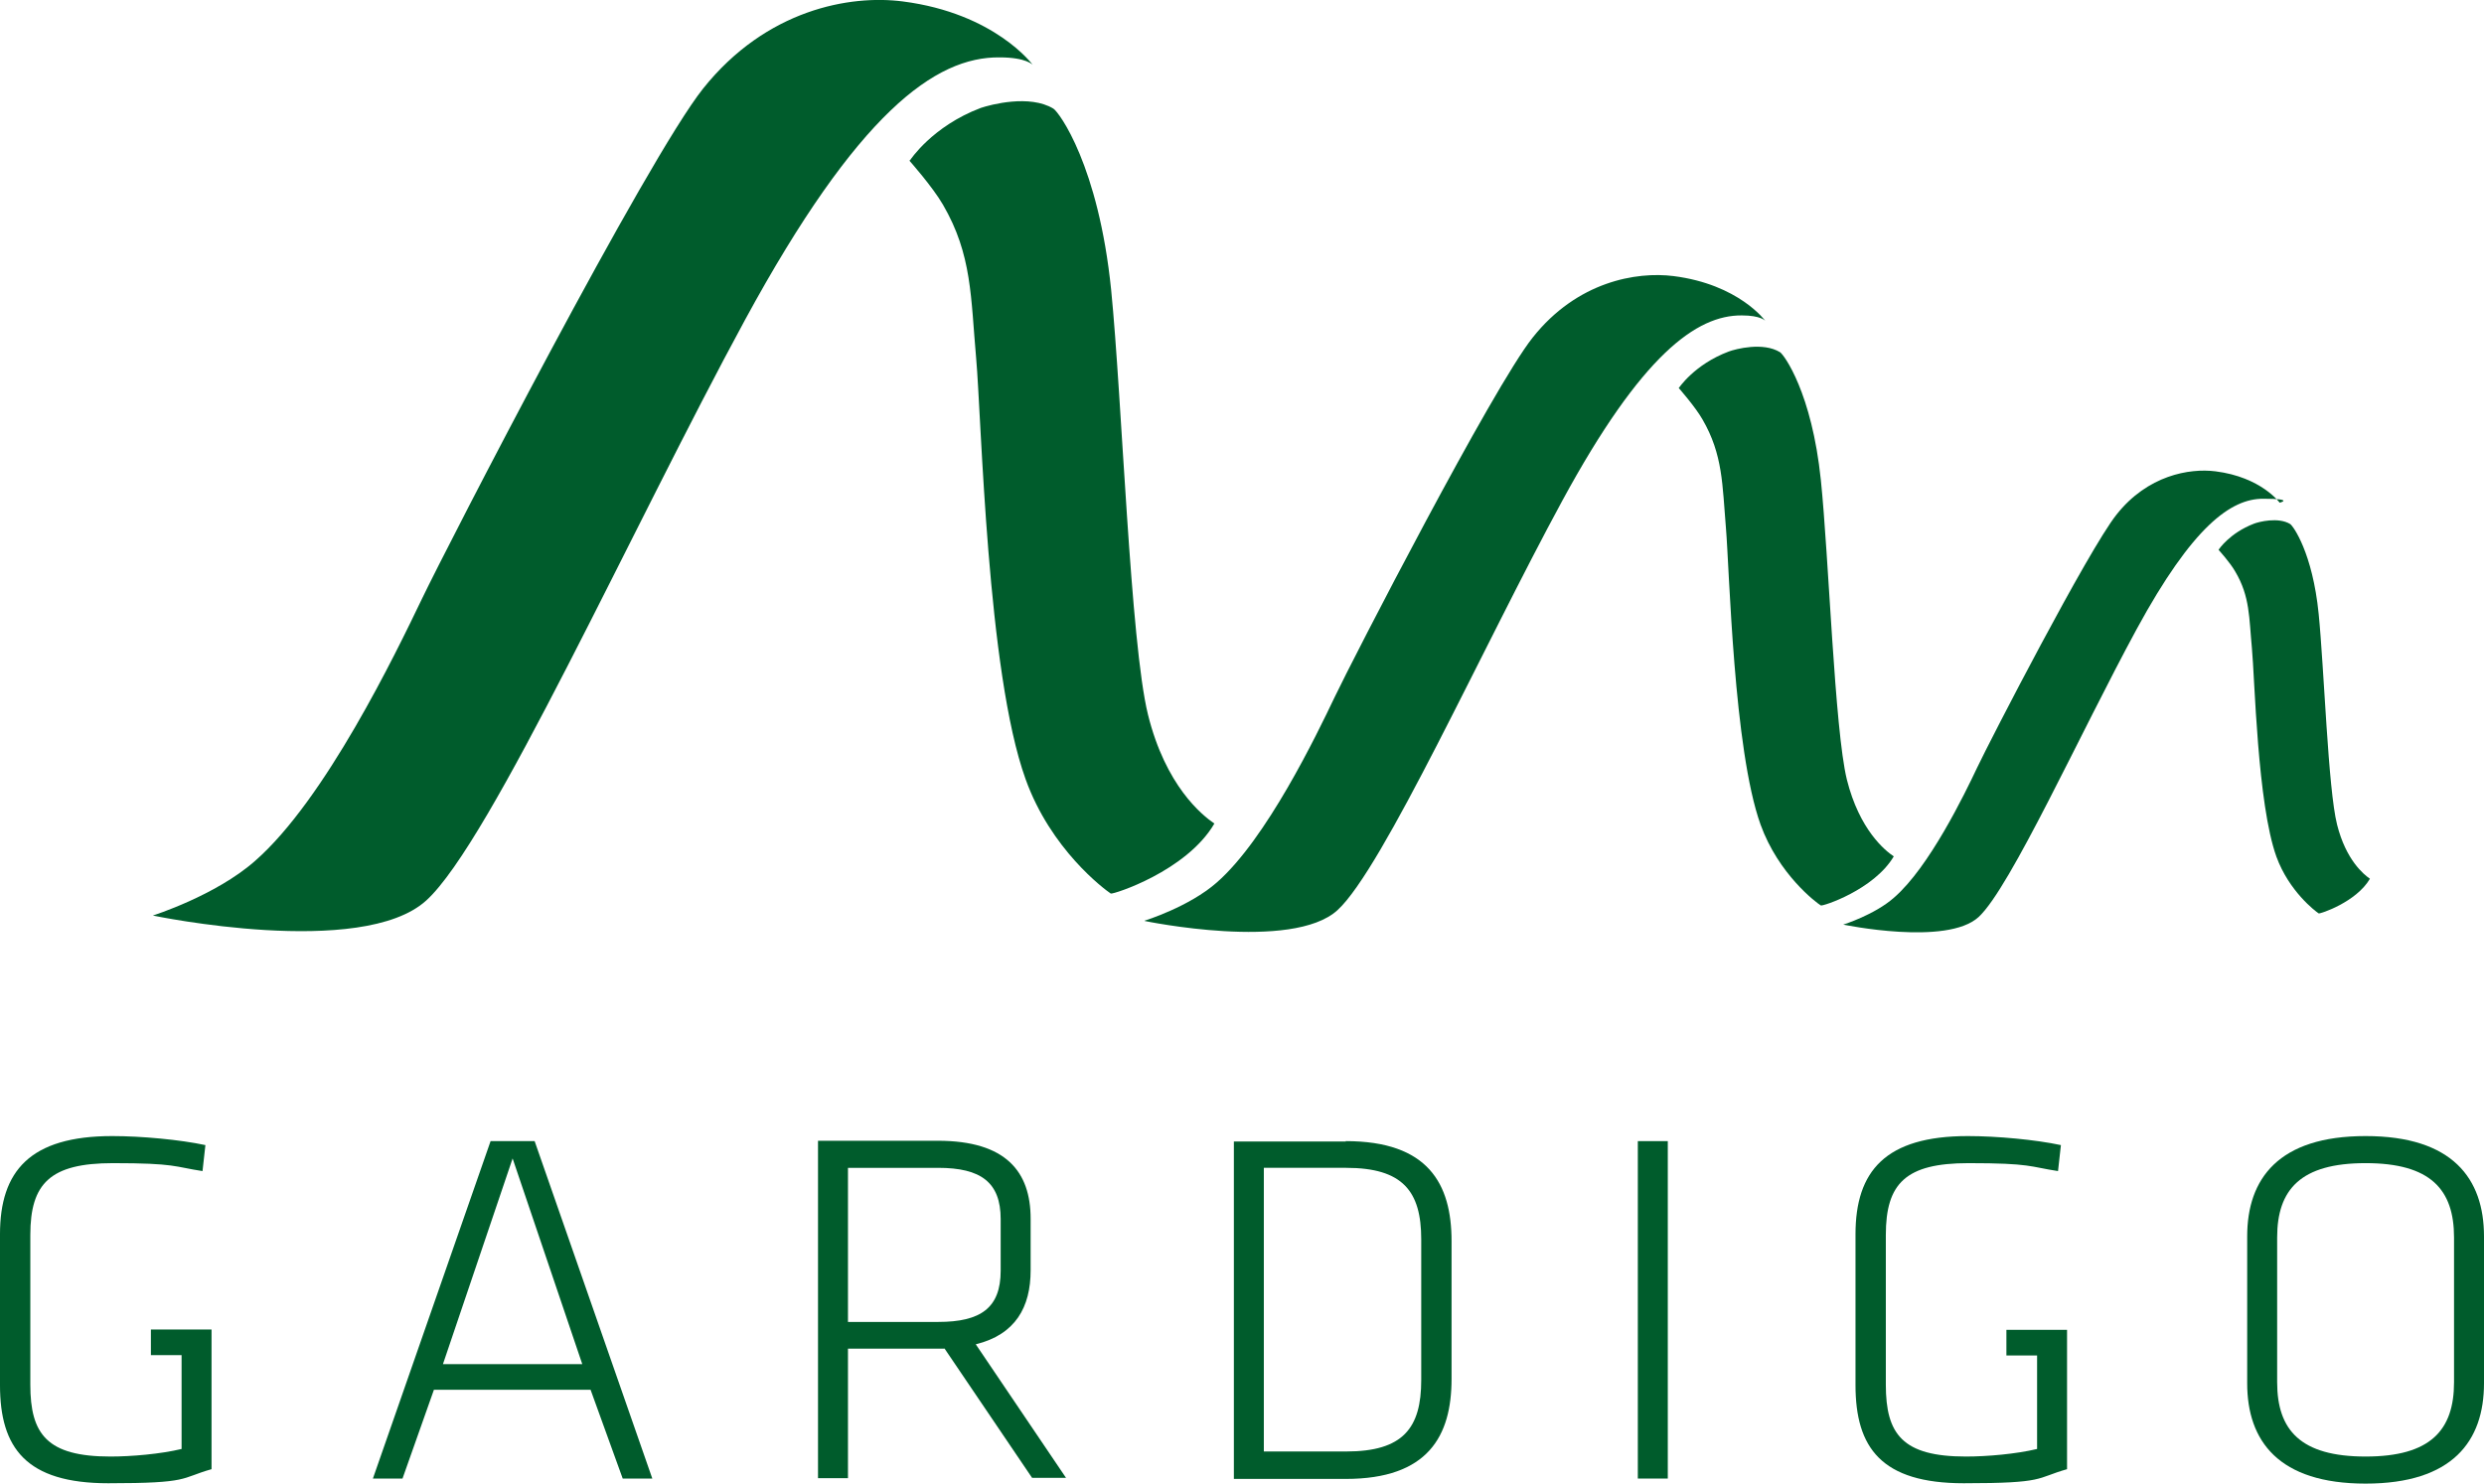 <?xml version="1.0" encoding="UTF-8"?>
<svg xmlns="http://www.w3.org/2000/svg" version="1.1" viewBox="0 0 688.1 411.1">
  <defs>
    <style>
      .cls-1 {
        fill: #005c2c;
      }
    </style>
  </defs>
  <!-- Generator: Adobe Illustrator 28.6.0, SVG Export Plug-In . SVG Version: 1.2.0 Build 709)  -->
  <g>
    <g id="Ebene_1">
      <g id="Ebene_1-2" data-name="Ebene_1">
        <g id="Ebene_1-2">
          <g id="Ebene_1-2-2" data-name="Ebene_1-2">
            <g>
              <path class="cls-1" d="M679.8,383v-40.1c0-13.3-6.5-20.6-24.5-20.6s-24.5,7.3-24.5,20.6v40.1c0,13.3,6.5,20.6,24.5,20.6s24.5-7.3,24.5-20.6M655.3,411.1c-24.1,0-32.8-11.8-32.8-27.8v-40.7c0-16,8.7-27.8,32.8-27.8s32.8,11.8,32.8,27.8v40.7c0,16-8.7,27.8-32.8,27.8"/>
              <path class="cls-1" d="M42.4,253.7s57.8,12.1,75.7-4.2c17.9-16.3,57.1-103.5,88.3-160.9,31.2-57.4,52.7-72.9,70.5-72.7,7.5,0,9.2,2.1,9.2,2.1,0,0-10.4-14.3-36-17.6-14.6-1.9-37.8,2.2-55.3,24.1-15.7,19.7-70.7,126.4-77.9,141.4s-26.8,55.7-46.3,72.7c-10.9,9.6-28.3,15.1-28.3,15.1"/>
              <path class="cls-1" d="M252.1,44.4s6.1-9.4,19.6-14.5c2.7-.9,13.5-3.8,20.1.2,1.6,1,12.5,15.8,16,50.2,3,30,5.3,97.8,10.2,117.7,4.9,19.8,15,27.9,18.4,30.2-7.7,13.2-28.1,19.7-28.7,19.4-1.8-1.2-16.6-12.2-23.6-31.7-10.7-29.6-12.2-99.9-13.7-116.7s-1.1-28.6-9.2-42.5c-2.9-5-9.3-12.2-9.3-12.2"/>
              <path class="cls-1" d="M317.1,255.2s40.8,8.5,53.4-3c12.6-11.5,40.3-73,62.3-113.5s37.2-51.4,49.7-51.3c5.3,0,6.5,1.5,6.5,1.5,0,0-7.3-10.1-25.4-12.4-10.3-1.3-26.7,1.5-39,17-11.1,13.9-49.9,89.2-54.9,99.7s-18.9,39.3-32.6,51.3c-7.7,6.8-20,10.6-20,10.6"/>
              <path class="cls-1" d="M465,107.6s4.3-6.6,13.9-10.2c1.9-.7,9.5-2.7,14.2.2,1.1.7,8.8,11.2,11.3,35.4,2.2,21.2,3.8,69,7.2,83,3.5,14,10.6,19.7,13,21.3-5.5,9.3-19.8,13.9-20.2,13.6-1.3-.8-11.7-8.6-16.7-22.4-7.5-20.9-8.6-70.5-9.6-82.3-1-11.8-.8-20.2-6.5-30-2-3.5-6.5-8.6-6.5-8.6"/>
              <path class="cls-1" d="M510.6,256.2s28.7,6,37.5-2.1,28.3-51.3,43.8-79.8,26.1-36.1,35-36.1,4.6,1.1,4.6,1.1c0,0-5.1-7.1-17.8-8.7-7.2-.9-18.8,1.1-27.4,12-7.8,9.8-35.1,62.7-38.6,70.1s-13.3,27.6-23,36c-5.4,4.8-14.1,7.5-14.1,7.5"/>
              <path class="cls-1" d="M614.6,152.3s3-4.6,9.8-7.2c1.3-.5,6.7-1.9,10,.1.8.5,6.2,7.9,7.9,24.9,1.5,14.9,2.6,48.5,5.1,58.4s7.4,13.8,9.1,15c-3.8,6.5-13.9,9.8-14.2,9.6-.9-.6-8.2-6.1-11.7-15.7-5.3-14.7-6-49.6-6.8-57.9s-.5-14.2-4.6-21.1c-1.4-2.5-4.6-6-4.6-6"/>
              <path class="cls-1" d="M259.9,323.6h-25v42.7h25c11.8,0,17.3-3.9,17.3-14.2v-14.3c0-10.2-5.5-14.2-17.3-14.2M261.6,373.7h-26.7v35.9h-8.3v-93.5h33.2c18.9,0,25.7,8.6,25.7,21.6v14.3c0,10.2-4.2,17.8-15.2,20.5l25,37h-9.4l-24.3-35.9h0Z"/>
              <path class="cls-1" d="M350.1,402.2h22.8c15.8,0,20.8-6.5,20.8-19.8v-39c0-13.3-5.1-19.8-20.8-19.8h-22.8v78.6ZM372.8,316.2c22.8,0,29.3,11.8,29.3,27.7v38.2c0,15.8-6.5,27.7-29.3,27.7h-31v-93.5h31Z"/>
              <rect class="cls-1" x="453.7" y="316.2" width="8.3" height="93.5"/>
              <path class="cls-1" d="M122.8,378h38.5l-19.3-57-19.3,57h.1,0ZM163.8,385.1h-43.6l-8.7,24.6h-8.2l32.6-93.5h12.2l32.6,93.5h-8.2l-8.9-24.6h.2Z"/>
              <path class="cls-1" d="M572.6,368.5h-16.8v7.1h8.5v25.9c-5.8,1.4-13.9,2.1-19.7,2.1-17.6,0-22.2-6.2-22.2-19.9v-41.5c0-14.3,5.5-19.9,22.9-19.9s16.9,1,24.8,2.2l.8-7.2c-7-1.5-17.7-2.5-25.8-2.5-22.8,0-31.1,9.7-31.1,27.2v41.8c0,17.4,7.2,27.2,30,27.2s19.8-1.4,28.6-3.9v-31.6h0v-7.1h0Z"/>
              <path class="cls-1" d="M58.6,368.4h-16.8v7.1h8.5v26c-5.8,1.4-13.9,2.1-19.7,2.1-17.6,0-22.2-6.2-22.2-19.9v-41.5c0-14.3,5.5-19.9,22.9-19.9s16.9,1,24.8,2.2l.8-7.2c-7-1.5-17.7-2.5-25.8-2.5-22.8,0-31.1,9.7-31.1,27.2v41.8c0,17.4,7.2,27.2,30,27.2s19.8-1.4,28.6-3.9v-31.6h0v-7.1h0Z"/>
            </g>
          </g>
        </g>
      </g>
    </g>
  </g>
</svg>